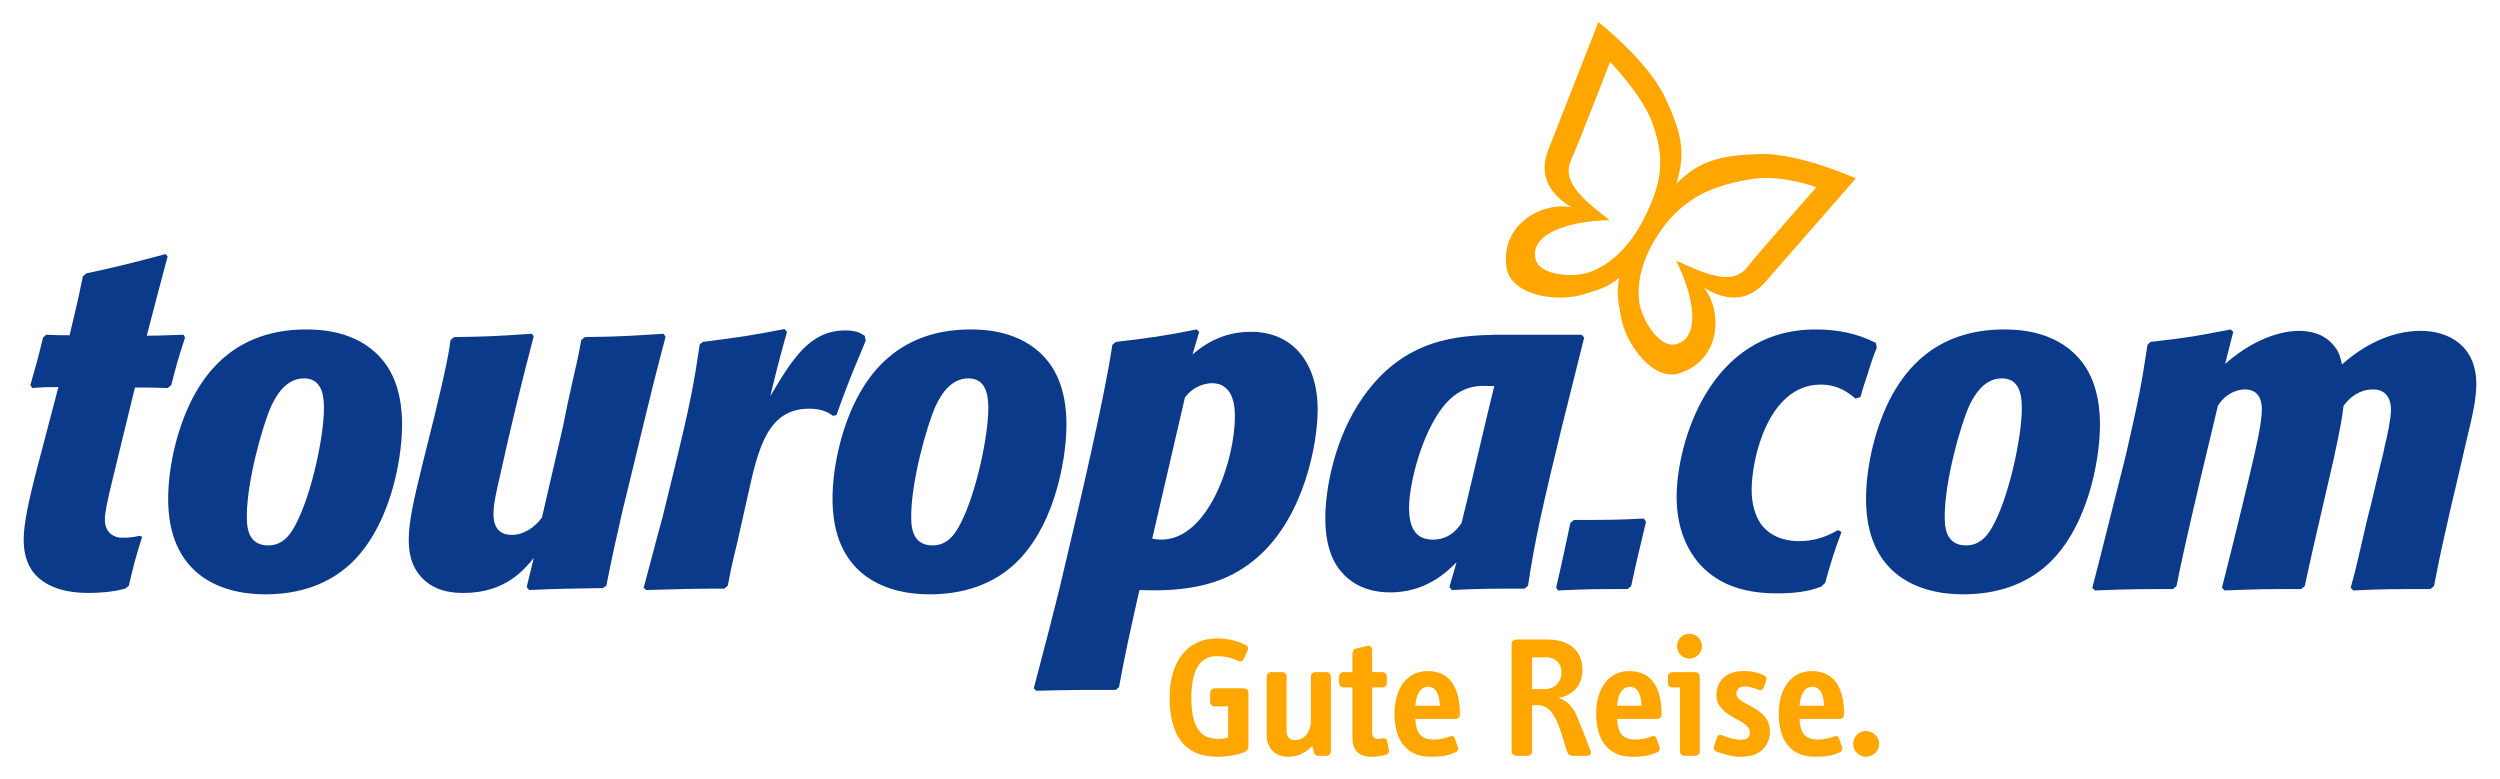 <?xml version="1.0" encoding="UTF-8" standalone="no"?>
<!DOCTYPE svg PUBLIC "-//W3C//DTD SVG 1.0//EN" "http://www.w3.org/TR/2001/REC-SVG-20010904/DTD/svg10.dtd">
<!-- Created with Inkscape (http://www.inkscape.org/) by Marsupilami -->
<svg
   xmlns:svg="http://www.w3.org/2000/svg"
   xmlns="http://www.w3.org/2000/svg"
   version="1.0"
   width="1024"
   height="319"
   viewBox="-6.407 -6.407 725.784 226.395"
   id="svg2544">
  <defs
     id="defs2546" />
  <path
     d="M 484.219,177.831 C 482.218,177.831 480.625,179.425 480.625,181.424 C 480.625,183.425 482.218,185.049 484.219,185.049 C 486.218,185.049 487.875,183.425 487.875,181.424 C 487.875,179.425 486.218,177.831 484.219,177.831 z M 346.875,179.174 C 338.225,179.174 333.125,185.999 333.125,196.299 C 333.125,206.698 336.931,213.581 347.031,213.581 C 349.781,213.581 352.475,213.124 354.375,212.424 C 355.725,211.924 356.031,211.393 356.031,210.143 C 356.031,210.143 356.031,194.987 356.031,194.987 C 356.031,194.286 355.45,193.674 354.75,193.674 C 354.75,193.674 346.188,193.674 346.188,193.674 C 345.488,193.674 344.906,194.286 344.906,194.987 C 344.906,194.987 344.906,197.643 344.906,197.643 C 344.906,198.343 345.488,198.924 346.188,198.924 C 346.188,198.924 350.125,198.924 350.125,198.924 C 350.125,198.924 350.125,207.987 350.125,207.987 C 349.275,208.237 348.344,208.393 347.344,208.393 C 342.394,208.393 339.438,205.393 339.438,196.643 C 339.438,187.943 342.038,184.331 346.938,184.331 C 349.688,184.331 351.343,184.937 353.094,185.737 C 353.793,186.037 354.387,185.843 354.688,185.143 C 354.688,185.143 355.781,182.768 355.781,182.768 C 356.082,182.119 355.888,181.43 355.188,181.081 C 352.938,179.881 350.025,179.174 346.875,179.174 z M 433.844,179.487 C 433.143,179.487 432.531,180.087 432.531,180.737 C 432.531,180.737 432.531,212.049 432.531,212.049 C 432.531,212.699 433.143,213.299 433.844,213.299 C 433.844,213.299 437.188,213.299 437.188,213.299 C 437.888,213.299 438.5,212.699 438.5,212.049 C 438.5,212.049 438.5,198.581 438.5,198.581 C 438.5,198.581 440.188,198.581 440.188,198.581 C 442.788,198.581 444.288,200.468 445.438,202.768 C 446.788,205.468 447.625,209.036 448.625,211.987 C 448.975,213.037 449.649,213.299 450.5,213.299 C 450.5,213.299 454.5,213.299 454.5,213.299 C 455.7,213.299 455.774,212.569 455.375,211.518 C 454.175,208.419 452.094,202.943 451.094,200.893 C 450.044,198.743 448.193,196.987 446.094,196.487 C 446.194,196.487 446.35,196.442 446.5,196.393 C 450.849,195.542 453.125,192.337 453.125,188.237 C 453.125,184.787 451.381,179.487 442.781,179.487 C 442.781,179.487 433.844,179.487 433.844,179.487 z M 390.781,181.331 C 390.671,181.34 390.562,181.362 390.438,181.393 C 390.438,181.393 387.281,182.143 387.281,182.143 C 386.481,182.343 386.25,183.042 386.25,183.893 C 386.25,183.893 386.25,188.987 386.25,188.987 C 386.25,188.987 383.625,188.987 383.625,188.987 C 382.925,188.987 382.375,189.569 382.375,190.268 C 382.375,190.268 382.375,192.174 382.375,192.174 C 382.375,192.874 382.925,193.424 383.625,193.424 C 383.625,193.424 386.25,193.424 386.25,193.424 C 386.25,193.424 386.25,207.831 386.25,207.831 C 386.25,211.48 387.831,213.581 391.781,213.581 C 393.331,213.581 394.981,213.337 396.031,212.987 C 396.682,212.787 396.975,212.325 396.875,211.674 C 396.875,211.674 396.375,209.081 396.375,209.081 C 396.225,208.331 395.731,208.087 395.031,208.237 C 394.631,208.337 394.044,208.393 393.594,208.393 C 392.594,208.393 392,207.774 392,206.424 C 392,206.424 392,193.424 392,193.424 C 392,193.424 395,193.424 395,193.424 C 395.699,193.424 396.25,192.874 396.25,192.174 C 396.25,192.174 396.25,190.268 396.25,190.268 C 396.25,189.569 395.699,188.987 395,188.987 C 395,188.987 392,188.987 392,188.987 C 392,188.987 392,182.643 392,182.643 C 392,181.723 391.556,181.263 390.781,181.331 z M 438.5,184.674 C 438.5,184.674 442.594,184.674 442.594,184.674 C 445.693,184.674 447.031,186.887 447.031,188.987 C 447.031,191.837 445.182,193.924 442.031,193.924 C 442.031,193.924 438.5,193.924 438.5,193.924 C 438.5,193.924 438.5,184.674 438.5,184.674 z M 408.094,188.674 C 402.144,188.674 398.5,193.699 398.5,201.049 C 398.5,209.449 402.495,213.581 409.094,213.581 C 412.244,213.581 414.187,213.199 416.188,212.299 C 416.787,212.049 417.188,211.53 416.938,210.831 C 416.938,210.831 416.094,208.424 416.094,208.424 C 415.894,207.824 415.487,207.343 414.688,207.643 C 413.287,208.142 411.949,208.581 410,208.581 C 405.8,208.581 404.781,206.331 404.531,202.581 C 404.531,202.581 416.25,202.581 416.25,202.581 C 416.949,202.581 417.5,202.03 417.5,201.331 C 417.5,192.78 414.144,188.674 408.094,188.674 z M 466.719,188.674 C 460.769,188.674 457.125,193.699 457.125,201.049 C 457.125,209.449 461.12,213.581 467.719,213.581 C 470.869,213.581 472.812,213.199 474.812,212.299 C 475.412,212.049 475.813,211.53 475.562,210.831 C 475.562,210.831 474.719,208.424 474.719,208.424 C 474.519,207.824 474.112,207.343 473.312,207.643 C 471.912,208.142 470.574,208.581 468.625,208.581 C 464.425,208.581 463.438,206.331 463.188,202.581 C 463.188,202.581 474.875,202.581 474.875,202.581 C 475.574,202.581 476.125,202.03 476.125,201.331 C 476.125,192.78 472.769,188.674 466.719,188.674 z M 499.938,188.674 C 494.837,188.674 492.062,191.643 492.062,195.643 C 492.062,199.043 494.688,200.837 497.188,202.237 C 499.537,203.537 501.812,204.619 501.812,206.518 C 501.812,207.868 501.037,208.643 499.188,208.643 C 497.287,208.643 495.438,207.999 493.688,207.299 C 492.938,206.999 492.438,207.394 492.188,208.143 C 492.188,208.143 491.375,210.581 491.375,210.581 C 491.175,211.231 491.426,211.78 492.125,212.081 C 494.176,212.93 496.924,213.581 499.375,213.581 C 505.225,213.581 507.625,209.924 507.625,206.174 C 507.625,202.224 504.669,200.28 501.969,198.831 C 499.819,197.679 497.875,196.718 497.875,195.268 C 497.875,194.068 498.662,193.143 500.312,193.143 C 501.962,193.143 503.374,193.794 504.375,194.143 C 505.024,194.393 505.626,193.999 505.875,193.299 C 505.875,193.299 506.562,191.299 506.562,191.299 C 506.813,190.649 506.369,190.05 505.719,189.799 C 503.719,188.948 502.387,188.674 499.938,188.674 z M 519.781,188.674 C 513.83,188.674 510.188,193.699 510.188,201.049 C 510.188,209.449 514.181,213.581 520.781,213.581 C 523.931,213.581 525.875,213.199 527.875,212.299 C 528.476,212.049 528.875,211.53 528.625,210.831 C 528.625,210.831 527.781,208.424 527.781,208.424 C 527.581,207.824 527.176,207.343 526.375,207.643 C 524.975,208.142 523.637,208.581 521.688,208.581 C 517.487,208.581 516.469,206.331 516.219,202.581 C 516.219,202.581 527.938,202.581 527.938,202.581 C 528.637,202.581 529.188,202.03 529.188,201.331 C 529.188,192.78 525.831,188.674 519.781,188.674 z M 362.594,188.987 C 361.894,188.987 361.344,189.537 361.344,190.237 C 361.344,190.237 361.344,207.331 361.344,207.331 C 361.344,211.231 363.894,213.581 367.594,213.581 C 370.694,213.581 372.894,212.194 374.594,210.393 C 374.594,210.393 375.031,212.174 375.031,212.174 C 375.181,212.824 375.581,213.299 376.281,213.299 C 376.281,213.299 378.75,213.299 378.75,213.299 C 379.45,213.299 380,212.749 380,212.049 C 380,212.049 380,190.237 380,190.237 C 380,189.537 379.45,188.987 378.75,188.987 C 378.75,188.987 375.438,188.987 375.438,188.987 C 374.738,188.987 374.188,189.537 374.188,190.237 C 374.188,190.237 374.188,202.987 374.188,202.987 C 374.188,206.537 372.175,208.737 369.625,208.737 C 367.975,208.737 367.125,207.786 367.125,206.237 C 367.125,206.237 367.125,190.237 367.125,190.237 C 367.125,189.537 366.575,188.987 365.875,188.987 C 365.875,188.987 362.594,188.987 362.594,188.987 z M 479.219,188.987 C 478.519,188.987 477.969,189.569 477.969,190.268 C 477.969,190.268 477.969,192.174 477.969,192.174 C 477.969,192.874 478.519,193.424 479.219,193.424 C 479.219,193.424 481.469,193.424 481.469,193.424 C 481.469,193.424 481.469,212.049 481.469,212.049 C 481.469,212.749 482.019,213.299 482.719,213.299 C 482.719,213.299 485.969,213.299 485.969,213.299 C 486.669,213.299 487.219,212.749 487.219,212.049 C 487.219,212.049 487.219,190.237 487.219,190.237 C 487.219,189.537 486.669,188.987 485.969,188.987 C 485.969,188.987 479.219,188.987 479.219,188.987 z M 408.25,193.237 C 410.85,193.237 411.537,195.937 411.688,198.737 C 411.688,198.737 404.531,198.737 404.531,198.737 C 404.832,195.286 406.1,193.237 408.25,193.237 z M 466.875,193.237 C 469.475,193.237 470.162,195.937 470.312,198.737 C 470.312,198.737 463.188,198.737 463.188,198.737 C 463.488,195.286 464.725,193.237 466.875,193.237 z M 519.938,193.237 C 522.536,193.237 523.225,195.937 523.375,198.737 C 523.375,198.737 516.219,198.737 516.219,198.737 C 516.519,195.286 517.787,193.237 519.938,193.237 z M 535.562,206.081 C 533.513,206.081 531.812,207.78 531.812,209.831 C 531.812,211.88 533.513,213.581 535.562,213.581 C 537.612,213.581 539.375,211.88 539.375,209.831 C 539.375,207.78 537.612,206.081 535.562,206.081 z"
     id="path2416"
     style="fill:#ffa600;fill-opacity:1;fill-rule:nonzero;stroke:none" />
  <path
     d="M 41.25,67.456 C 31.156,70.106 28.047,70.956 18.25,73.049 C 18.25,73.049 17.219,73.862 17.219,73.862 C 15.586,81.813 15.125,83.516 13.344,91.049 C 10.078,91.049 9.797,91.032 6.531,90.893 C 6.531,90.893 5.625,91.737 5.625,91.737 C 3.992,98.433 3.719,99.272 1.938,105.549 C 1.938,105.549 2.531,106.393 2.531,106.393 C 5.946,106.114 6.383,106.112 10.094,106.112 C 10.094,106.112 3.25,132.174 3.25,132.174 C 1.766,138.313 0,145.294 0,150.456 C 0,156.873 2.531,160.662 6.094,162.893 C 8.618,164.567 12.75,165.956 18.688,165.956 C 21.062,165.956 25.523,165.821 29.531,164.706 C 29.531,164.706 30.563,163.862 30.562,163.862 C 32.047,157.584 32.508,155.751 34.438,149.612 C 34.438,149.612 33.688,149.362 33.688,149.362 C 31.313,149.92 29.828,149.893 28.344,149.893 C 26.859,149.893 23.594,148.937 23.594,144.612 C 23.594,142.659 24.328,139.013 26.406,130.643 C 26.406,130.643 32.344,106.237 32.344,106.237 C 36.352,106.237 38.727,106.254 41.844,106.393 C 41.844,106.393 42.906,105.549 42.906,105.549 C 44.391,99.69 44.828,98.154 46.906,91.737 C 46.906,91.737 46.469,90.893 46.469,90.893 C 41.718,91.032 40.086,91.174 35.781,91.174 C 35.781,91.174 38.875,79.331 38.875,79.331 C 38.875,79.331 41.844,68.143 41.844,68.143 C 41.844,68.143 41.25,67.456 41.25,67.456 z M 221.188,89.237 C 211.094,91.19 208.274,91.592 197.438,92.987 C 197.438,92.987 196.531,93.674 196.531,93.674 C 194.75,105.532 194,110.022 188.656,131.924 C 188.656,131.924 185.688,144.049 185.688,144.049 C 184.797,147.118 181.242,160.774 180.5,163.424 C 180.5,163.424 180.219,164.424 180.219,164.424 C 180.219,164.424 180.938,165.112 180.938,165.112 C 191.625,164.832 194.156,164.706 203.656,164.706 C 203.656,164.706 204.688,163.862 204.688,163.862 C 205.43,159.956 205.594,158.835 207.375,151.581 C 207.375,151.581 210.5,137.643 210.5,137.643 C 213.469,124.251 216.14,112.393 228.312,112.393 C 232.468,112.393 234.242,113.789 235.281,114.487 C 235.281,114.487 236.312,114.206 236.312,114.206 C 237.5,110.718 238.851,107.224 240.188,103.737 C 241.672,99.97 243.296,96.347 244.781,92.581 C 244.781,92.581 244.469,91.174 244.469,91.174 C 243.281,90.477 242.11,89.643 238.844,89.643 C 228.453,89.643 223.414,98.026 217.031,108.768 C 219.406,99.002 219.976,96.885 221.906,90.049 C 221.906,90.049 221.188,89.237 221.188,89.237 z M 82.094,89.362 C 61.609,89.362 53.297,102.063 50.031,107.643 C 44.836,116.711 42,128.987 42,138.612 C 42,160.095 56.562,166.362 70.219,166.362 C 75.266,166.362 85.351,165.665 93.812,158.549 C 106.282,148.087 110,127.574 110,117.112 C 110,113.763 109.836,104.277 103.75,97.581 C 96.625,89.629 85.953,89.362 82.094,89.362 z M 275.219,89.362 C 254.734,89.362 246.422,102.063 243.156,107.643 C 237.961,116.711 235.125,128.987 235.125,138.612 C 235.125,160.095 249.687,166.362 263.344,166.362 C 268.391,166.362 278.476,165.665 286.938,158.549 C 299.407,148.087 303.125,127.574 303.125,117.112 C 303.125,113.763 302.961,104.277 296.875,97.581 C 289.75,89.629 279.078,89.362 275.219,89.362 z M 340.969,89.362 C 331.023,91.315 328.039,91.731 317.5,92.987 C 317.5,92.987 316.469,93.831 316.469,93.831 C 314.094,110.013 305.937,144.192 303.562,154.237 C 303.562,154.237 301.031,164.987 301.031,164.987 C 298.359,175.59 297.93,177.384 293.625,193.706 C 293.625,193.706 294.344,194.393 294.344,194.393 C 305.922,194.114 307.851,194.143 317.5,194.143 C 317.5,194.143 318.406,193.299 318.406,193.299 C 319.891,185.069 321.969,175.574 324.344,165.112 C 343.047,165.948 352.086,161.209 358.469,155.768 C 372.274,143.91 376.156,122.44 376.156,112.674 C 376.156,99.002 368.868,90.049 356.844,90.049 C 350.016,90.049 344.679,92.427 339.781,96.612 C 339.781,96.612 341.719,90.049 341.719,90.049 C 341.719,90.049 340.969,89.362 340.969,89.362 z M 520.875,89.362 C 489.851,89.362 480.5,122.704 480.5,138.049 C 480.5,145.164 482.438,152.14 487.188,157.581 C 493.274,164.277 501.437,166.081 509.75,166.081 C 514.203,166.081 518.491,165.677 522.5,164.143 C 522.5,164.143 523.688,163.018 523.688,163.018 C 525.766,155.624 526.211,154.235 528.438,148.237 C 528.438,148.237 527.406,147.674 527.406,147.674 C 523.843,149.768 520.281,150.893 516.125,150.893 C 513.601,150.893 508.571,150.468 505.156,146.143 C 503.226,143.493 502.312,139.862 502.312,135.956 C 502.312,126.748 507.235,105.393 522.375,105.393 C 527.57,105.393 530.688,107.921 532.469,109.456 C 532.469,109.456 533.938,109.018 533.938,109.018 C 534.532,106.786 535.289,104.563 536.031,102.331 C 536.773,99.82 537.649,97.185 538.688,94.674 C 538.688,94.674 538.406,93.268 538.406,93.268 C 532.914,90.478 527.258,89.362 520.875,89.362 z M 575.656,89.362 C 555.172,89.362 546.859,102.063 543.594,107.643 C 538.398,116.711 535.562,128.987 535.562,138.612 C 535.562,160.095 550.125,166.362 563.781,166.362 C 568.829,166.362 578.914,165.665 587.375,158.549 C 599.844,148.087 603.562,127.574 603.562,117.112 C 603.562,113.763 603.398,104.277 597.312,97.581 C 590.187,89.629 579.516,89.362 575.656,89.362 z M 641.562,89.362 C 631.469,91.315 629.235,91.731 618.25,92.987 C 618.25,92.987 617.375,93.831 617.375,93.831 C 615.594,105.549 614.985,108.888 611.125,125.768 C 611.125,125.768 607.406,140.549 607.406,140.549 C 602.656,159.521 602.086,161.635 601.344,164.424 C 601.344,164.424 602.062,165.237 602.062,165.237 C 613.048,164.818 615.281,164.831 624.781,164.831 C 624.781,164.831 625.812,163.987 625.812,163.987 C 627,157.988 628.359,151.584 632.812,132.612 C 632.812,132.612 637.844,111.549 637.844,111.549 C 640.812,106.806 645.273,106.799 645.719,106.799 C 650.172,106.799 650.625,110.705 650.625,112.518 C 650.625,116.424 648.992,123.677 647.062,131.768 C 647.062,131.768 644.812,141.112 644.812,141.112 C 643.921,144.879 639.922,161.076 639.031,164.424 C 639.031,164.424 639.781,165.237 639.781,165.237 C 650.765,164.818 651.195,164.831 662.031,164.831 C 662.031,164.831 663.094,163.987 663.094,163.987 C 664.727,156.315 666.5,148.659 668.281,140.987 C 668.281,140.987 671.406,127.456 671.406,127.456 C 673.485,117.829 673.929,115.316 674.375,111.549 C 676.454,108.759 679.258,106.799 682.969,106.799 C 686.383,106.799 688.156,109.047 688.156,112.674 C 688.156,115.324 687.117,120.182 686.375,123.112 C 685.929,125.484 685.344,127.74 684.75,130.112 C 684.75,130.112 682.375,140.143 682.375,140.143 C 681.335,144.049 680.454,147.956 679.562,151.862 C 677.485,160.929 677.327,161.216 676.438,164.424 C 676.438,164.424 677.188,165.237 677.188,165.237 C 686.094,164.818 688.758,164.831 699.594,164.831 C 699.594,164.831 700.656,163.987 700.656,163.987 C 701.102,161.476 703.313,150.751 703.906,148.518 C 704.945,143.776 706,139.012 707.188,134.268 C 707.188,134.268 710.281,120.893 710.281,120.893 C 711.915,114.198 712.969,109.453 712.969,105.268 C 712.969,93.968 704.798,89.768 696.781,89.768 C 688.172,89.768 680.142,93.969 673.906,99.549 C 673.61,98.154 673.321,96.19 671.688,94.237 C 670.203,92.284 667.25,89.768 661.312,89.768 C 658.789,89.768 650.032,90.465 639.938,99.393 C 639.938,99.393 642.312,90.049 642.312,90.049 C 642.312,90.049 641.562,89.362 641.562,89.362 z M 147.688,90.612 C 137.296,91.309 135.071,91.441 125.125,91.581 C 125.125,91.581 124.094,92.424 124.094,92.424 C 123.5,96.888 122.766,100.534 119.5,114.206 C 119.5,114.206 116.094,127.862 116.094,127.862 C 113.718,137.627 111.938,144.735 111.938,150.456 C 111.938,153.246 112.234,158.127 116.094,161.893 C 120.101,165.799 125.297,165.956 127.969,165.956 C 139.993,165.956 145.61,159.115 148.281,155.768 C 148.281,155.768 146.219,164.268 146.219,164.268 C 146.219,164.268 146.969,165.112 146.969,165.112 C 156.172,164.693 159.438,164.69 168.344,164.549 C 168.344,164.549 169.375,163.862 169.375,163.862 C 170.711,157.026 172.336,149.632 173.969,142.518 C 173.969,142.518 177.375,128.549 177.375,128.549 C 178.266,124.782 182.422,107.631 183.312,104.143 C 184.946,97.866 185.109,97.175 186.594,91.456 C 186.594,91.456 186,90.612 186,90.612 C 176.945,91.17 174.258,91.441 163.125,91.581 C 163.125,91.581 162.094,92.424 162.094,92.424 C 161.352,96.47 161.219,97.314 159.438,104.987 C 158.547,108.892 157.649,112.941 156.906,116.987 C 156.906,116.987 150.656,144.049 150.656,144.049 C 148.578,146.84 145.469,149.081 141.906,149.081 C 137.453,149.081 136.562,145.854 136.562,142.924 C 136.562,140.134 137.609,135.535 138.5,131.768 C 141.469,118.237 144.719,104.831 148.281,91.299 C 148.281,91.299 147.687,90.612 147.688,90.612 z M 428.094,90.893 C 417.258,91.172 401.517,91.719 389.344,109.018 C 381.031,120.875 378.375,135.681 378.375,144.331 C 378.375,151.026 380.015,156.593 383.281,160.081 C 384.914,162.034 389.203,165.799 397.219,165.799 C 407.313,165.799 413.414,160.227 416.531,157.018 C 416.531,157.018 414.438,164.268 414.438,164.268 C 414.438,164.268 415.188,165.112 415.188,165.112 C 423.649,164.693 426.484,164.706 436.281,164.706 C 436.281,164.706 437.312,163.862 437.312,163.862 C 439.242,150.469 442.07,138.621 446.969,118.393 C 446.969,118.393 453.625,91.737 453.625,91.737 C 453.625,91.737 452.906,90.893 452.906,90.893 C 452.906,90.893 428.094,90.893 428.094,90.893 z M 81.5,103.581 C 87.289,103.581 87.281,109.882 87.281,112.393 C 87.281,120.206 83.851,136.777 79.25,145.706 C 77.766,148.635 75.547,152.143 71.094,152.143 C 64.859,152.143 64.875,146.154 64.875,143.643 C 64.875,133.599 69.328,117.548 72,111.549 C 73.336,108.759 76.156,103.581 81.5,103.581 z M 274.625,103.581 C 280.414,103.581 280.406,109.882 280.406,112.393 C 280.406,120.206 276.976,136.777 272.375,145.706 C 270.891,148.635 268.672,152.143 264.219,152.143 C 257.984,152.143 258,146.154 258,143.643 C 258,133.599 262.453,117.548 265.125,111.549 C 266.461,108.759 269.281,103.581 274.625,103.581 z M 575.062,103.581 C 580.852,103.581 580.844,109.882 580.844,112.393 C 580.844,120.206 577.446,136.777 572.844,145.706 C 571.359,148.635 569.109,152.143 564.656,152.143 C 558.421,152.143 558.438,146.154 558.438,143.643 C 558.438,133.599 562.892,117.548 565.562,111.549 C 566.899,108.759 569.718,103.581 575.062,103.581 z M 345.406,104.987 C 352.087,104.987 352.094,112.645 352.094,114.737 C 352.094,127.153 344.524,150.456 330.719,150.456 C 329.679,150.456 328.953,150.315 328.062,150.174 C 328.062,150.174 337.562,109.174 337.562,109.174 C 340.383,105.268 344.516,104.987 345.406,104.987 z M 424.656,105.768 C 425.556,105.764 426.498,105.796 427.5,105.831 C 425.868,112.108 419.484,139.862 418,145.581 C 415.476,149.487 412.36,150.456 409.688,150.456 C 405.085,150.456 402.719,147.668 402.719,141.112 C 402.719,133.299 407.757,113.645 416.812,107.924 C 419.596,106.146 421.957,105.781 424.656,105.768 z M 471,144.331 C 462.539,144.748 460.305,144.737 450.656,144.737 C 450.656,144.737 449.625,145.581 449.625,145.581 C 447.844,153.812 447.397,156.194 445.469,164.424 C 445.469,164.424 446.062,165.237 446.062,165.237 C 455.118,164.818 456.749,164.831 466.25,164.831 C 466.25,164.831 467.281,163.987 467.281,163.987 C 469.211,155.059 469.367,154.785 471.594,145.299 C 471.594,145.299 471,144.331 471,144.331 z"
     id="path2436"
     style="fill:#0b3a8b;fill-opacity:1;fill-rule:nonzero;stroke:none" />
  <path
     d="M 501.045,71.252 C 496.482,77.198 487.523,72.524 480.364,69.37 C 485.659,80.035 487.502,91.632 480.465,93.616 C 475.35,95.065 470.31,86.153 469.65,81.534 C 468.92,76.373 470.002,68.672 476.403,59.93 C 483.423,50.325 492.324,47.183 502.645,45.606 C 511.228,44.293 521.122,48.009 521.122,48.009 C 521.122,48.009 503.612,67.892 501.045,71.252 z M 455.154,72.729 C 450.751,74.28 440.525,73.906 439.451,68.701 C 437.965,61.531 449.105,57.809 461.017,57.596 C 454.908,52.697 446.627,46.918 449.81,40.132 C 451.592,36.301 461.169,11.598 461.169,11.598 C 461.169,11.598 470.811,21.511 473.6,29.732 C 476.967,39.622 476.498,46.121 471.206,56.777 C 466.392,66.489 460.076,70.992 455.154,72.729 z M 504.31,38.366 C 493.472,38.809 487.397,40.035 480.431,46.979 C 483.39,37.604 481.696,31.652 477.095,21.833 C 472.129,11.262 457.759,0 457.759,0 C 457.759,0 445.06,32.409 443.191,37.18 C 439.567,46.44 446.023,51.393 449.868,53.829 C 441.57,52.192 429.012,58.782 431.116,71.6 C 432.404,79.407 445.731,81.736 453.893,79.009 C 457.3,77.881 460.221,77.379 463.843,74.326 C 462.815,78.947 463.695,81.763 464.259,85.319 C 465.612,93.82 473.815,104.572 481.345,102.111 C 493.691,98.064 493.752,83.879 488.472,77.269 C 492.399,79.564 499.778,83.011 506.329,75.517 C 509.695,71.671 532.601,45.454 532.601,45.454 C 532.601,45.454 515.983,37.895 504.31,38.366 z"
     id="path2458"
     style="fill:#ffa600;fill-opacity:1;fill-rule:nonzero;stroke:none" />
</svg>
<!-- version: 20090314, original size: 712.96875 213.58057, border: 3% -->
